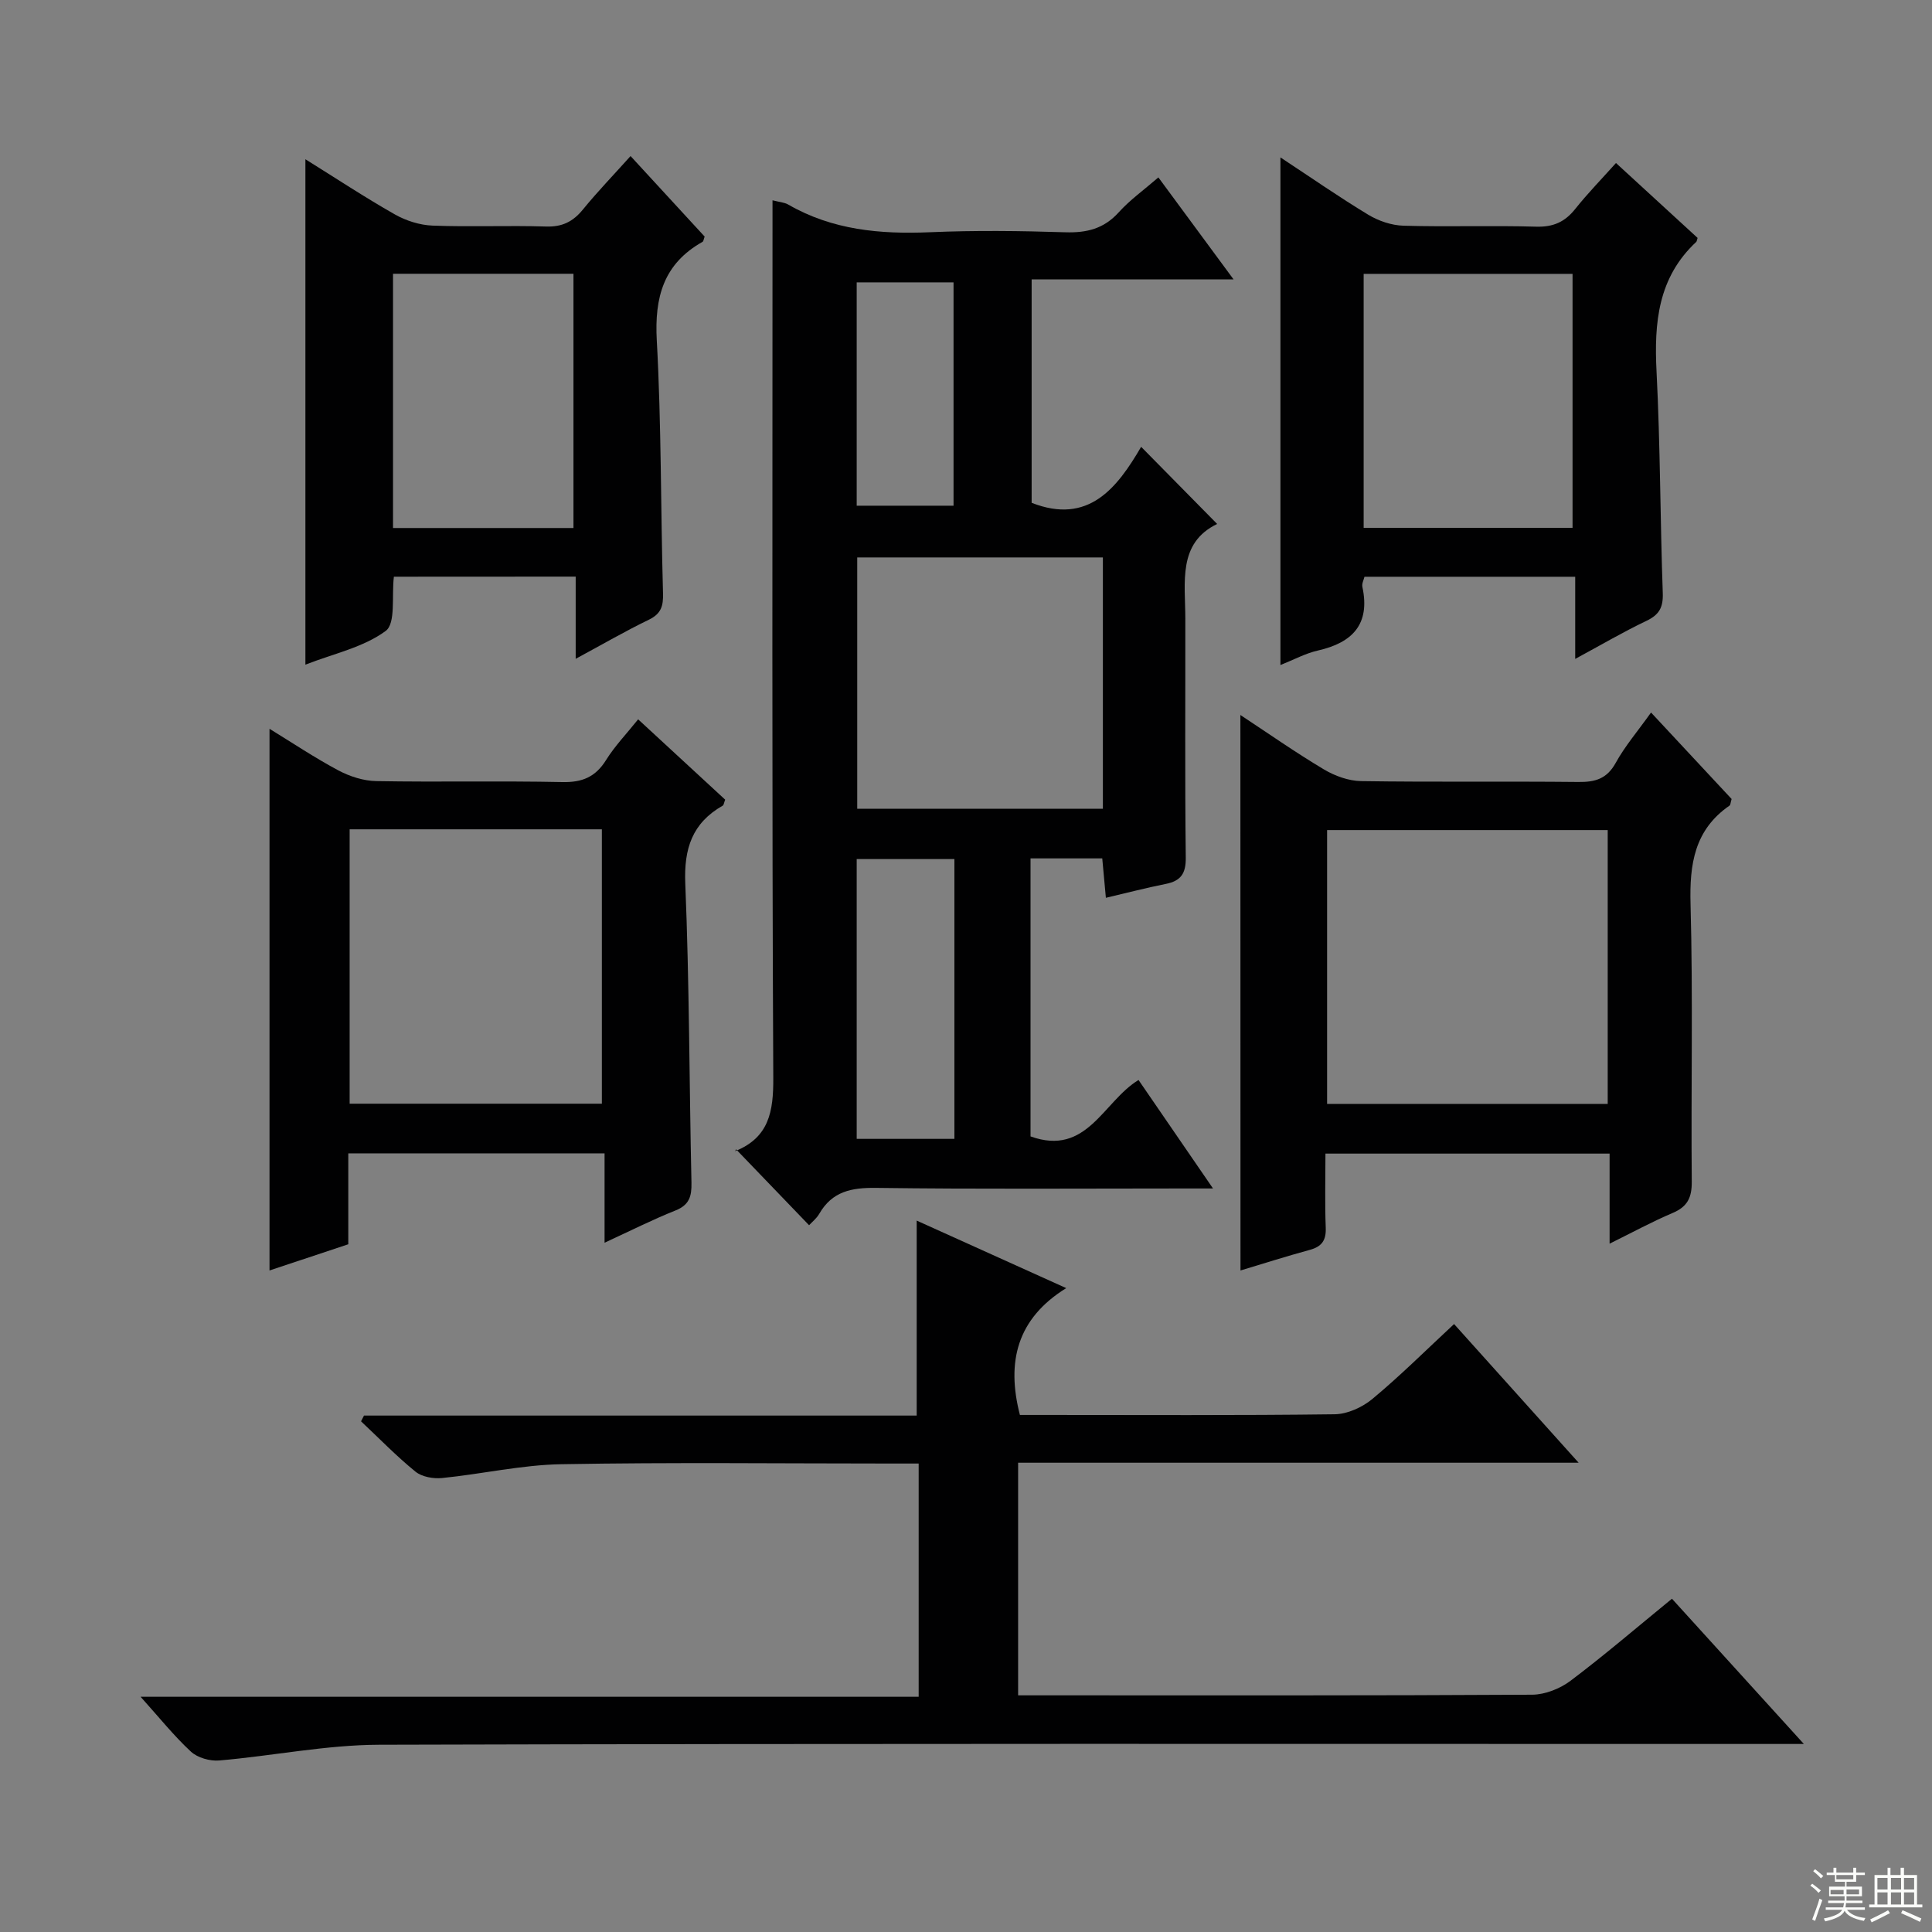 <svg enable-background="new 0 0 400 400" viewBox="0 0 400 400" xmlns="http://www.w3.org/2000/svg"><rect x="0" y="0" width="400" height="400" fill="#808080" stroke="none"/><g fill="#010102"><path d="m213.36 177.72v57.56c11.69 4.21 15.02-7.21 22.36-11.68 4.95 7.21 9.88 14.4 15.42 22.46-2.8 0-4.56 0-6.31 0-21.16 0-42.32.16-63.48-.12-5.08-.07-9.07.74-11.73 5.36-.56.98-1.53 1.73-2.11 2.37-4.95-5.15-9.83-10.22-15.13-15.73-.3.93-.28.43-.09.36 6.94-2.84 7.85-8.17 7.81-15.14-.29-58.48-.16-116.96-.16-175.44 0-1.97 0-3.93 0-6.25 1.42.37 2.46.42 3.27.89 9.14 5.27 19.04 6.16 29.35 5.72 9.31-.4 18.66-.29 27.98.01 4.45.14 8-.72 11.08-4.13 2.32-2.57 5.21-4.63 8.21-7.23 5.06 6.87 10.05 13.64 15.57 21.12-14.33 0-27.87 0-41.81 0v46.25c11.77 4.62 17.71-3.08 22.67-11.59 5.42 5.5 10.39 10.54 15.74 15.97-8.2 3.96-6.6 12.04-6.59 19.61.02 16.49-.1 32.99.09 49.48.04 3.3-1.03 4.82-4.15 5.44-4.05.81-8.05 1.85-12.39 2.87-.25-2.76-.49-5.33-.75-8.16-5.01 0-9.74 0-14.85 0zm14.98-62.31c-17.3 0-34.18 0-50.86 0v52.04h50.86c0-17.47 0-34.58 0-52.04zm-30.74 120.38c0-19.5 0-38.59 0-57.93-6.91 0-13.59 0-20.23 0v57.93zm-.18-131.09c0-15.69 0-31.02 0-46.24-6.96 0-13.51 0-20.05 0v46.24z"/><path d="m301.05 274.13c8.74 9.73 16.93 18.85 25.79 28.71-39.23 0-77.44 0-116.05 0v48.16h5.45c33.66 0 67.32.07 100.98-.13 2.68-.02 5.77-1.25 7.94-2.88 7.03-5.3 13.73-11.05 21-16.99 8.89 9.78 17.67 19.46 27.31 30.07-2.73 0-4.6 0-6.46 0-96.15 0-192.3-.11-288.46.16-11.06.03-22.09 2.31-33.17 3.26-1.92.16-4.48-.56-5.86-1.84-3.52-3.26-6.55-7.06-10.41-11.35h161.09c0-16.31 0-32.04 0-48.29-1.97 0-3.75 0-5.54 0-22.83 0-45.66-.27-68.49.14-8.22.15-16.41 2.04-24.64 2.86-1.81.18-4.17-.23-5.51-1.32-3.96-3.22-7.54-6.92-11.27-10.42.2-.4.41-.79.61-1.19h114.43c0-13.64 0-26.7 0-40.37 9.81 4.43 19.84 8.95 30.96 13.98-10.15 6.29-12.44 15.2-9.59 26.26h4.66c20.16 0 40.33.12 60.49-.14 2.64-.03 5.72-1.43 7.8-3.15 5.76-4.78 11.05-10.06 16.94-15.53z"/><path d="m256.81 148.03c5.64 3.72 11.32 7.7 17.26 11.25 2.27 1.36 5.13 2.4 7.74 2.44 14.98.23 29.97.02 44.96.18 3.48.04 5.9-.63 7.73-3.93 1.91-3.47 4.54-6.54 7.33-10.45 5.7 6.11 11.27 12.09 16.68 17.9-.23.77-.22 1.22-.43 1.37-7.26 5.02-8.3 12.09-8.07 20.41.52 19.14.08 38.3.25 57.44.03 3.3-.88 5.19-3.95 6.49-4.23 1.79-8.28 4-13.06 6.36 0-6.49 0-12.36 0-18.65-19.69 0-38.88 0-58.83 0 0 5.16-.14 10.26.06 15.34.1 2.61-.8 3.91-3.29 4.59-4.9 1.34-9.75 2.88-14.36 4.27-.02-38.43-.02-76.56-.02-115.01zm76.05 23.83c-19.68 0-38.89 0-58.1 0v56.69h58.1c0-19.04 0-37.68 0-56.69z"/><path d="m132.12 148.93c6.25 5.77 12.18 11.25 18.02 16.63-.26.67-.29 1.12-.51 1.24-6.32 3.61-8.05 8.88-7.75 16.15.85 20.62.82 41.28 1.28 61.92.06 2.83-.45 4.61-3.32 5.75-4.76 1.9-9.35 4.22-14.67 6.67 0-6.41 0-12.27 0-18.5-17.93 0-35.32 0-53.06 0v18.82c-5.71 1.9-11.15 3.71-16.31 5.43 0-37.41 0-74.58 0-112.15 4.65 2.85 9.32 5.98 14.25 8.61 2.37 1.26 5.23 2.18 7.88 2.22 12.83.23 25.67-.07 38.5.2 4.12.09 6.86-1.05 9.05-4.56 1.81-2.91 4.25-5.44 6.64-8.43zm-59.73 22.77v56.81h52.22c0-19.15 0-37.86 0-56.81-17.54 0-34.77 0-52.22 0z"/><path d="m265.1 137.69c0-35.14 0-69.68 0-105.1 6.34 4.18 12.14 8.21 18.17 11.86 2.13 1.29 4.83 2.21 7.3 2.28 9.15.27 18.32-.07 27.47.2 3.53.1 5.93-.96 8.08-3.65 2.58-3.24 5.48-6.21 8.45-9.53 5.79 5.31 11.4 10.46 16.9 15.51-.17.51-.17.72-.28.82-7.92 7.38-8.74 16.73-8.22 26.86.78 15.28.75 30.59 1.29 45.88.1 2.94-.74 4.46-3.38 5.72-4.77 2.27-9.34 4.96-14.75 7.88 0-6.02 0-11.36 0-17.01-14.83 0-29.07 0-43.63 0-.14.6-.58 1.42-.43 2.11 1.65 7.74-2.06 11.54-9.23 13.17-2.53.57-4.88 1.86-7.74 3zm60.48-28.41c0-17.67 0-35.04 0-52.58-14.61 0-28.87 0-43.25 0v52.58z"/><path d="m81.55 119.4c-.49 3.98.43 9.66-1.7 11.23-4.6 3.4-10.76 4.69-16.62 6.98 0-35.16 0-69.63 0-104.64 6.18 3.85 12.22 7.84 18.5 11.41 2.32 1.32 5.18 2.23 7.84 2.33 7.81.3 15.65-.06 23.47.19 3.36.11 5.6-1.01 7.66-3.54 3.03-3.71 6.37-7.17 9.85-11.05 5.33 5.79 10.37 11.27 15.34 16.67-.21.54-.23.98-.44 1.09-8.06 4.54-9.96 11.44-9.47 20.39.96 17.42.8 34.91 1.29 52.36.08 2.67-.4 4.26-2.94 5.49-4.9 2.37-9.63 5.12-15.14 8.09 0-6.01 0-11.36 0-17.02-12.92.02-25.29.02-37.64.02zm-.18-62.72v52.64h37.36c0-17.64 0-35.01 0-52.64-12.51 0-24.76 0-37.36 0z"/></g><path d="m374.8 390.4.4-.4c.7.5 1.3 1 1.8 1.4l-.5.5c-.5-.6-1.1-1.1-1.7-1.5zm1 7.3-.6-.3c.5-1.4 1.1-2.8 1.5-4.3.2.1.4.2.6.3-.5 1.3-1 2.8-1.5 4.3zm-.4-10.3.4-.4c.4.3 1 .8 1.7 1.4l-.5.5c-.4-.5-1-1-1.6-1.5zm2.5.3h1.7v-1h.6v1h3.5v-1h.6v1h1.8v.5h-1.8v1.4h-2v1h3.2v2h-3.2v.9h3.3v.5h-3.4c0 .3-.1.6-.1.9h4v.5h-3.7c.7.9 1.9 1.5 3.8 1.7-.1.2-.2.4-.3.6-2.1-.4-3.5-1.1-4-2.1-.4 1-1.8 1.7-4 2.2-.1-.2-.2-.4-.3-.6 2.1-.4 3.4-1 3.8-1.8h-3.4v-.5h3.6c.1-.3.1-.6.2-.9h-3.3v-.5h3.4c0-.3 0-.6 0-.9h-3.2v-2h3.3v-1h-2.1v-1.4h-1.7v-.5zm1.1 3.5v1h2.7c0-.3 0-.4 0-.4 0-.1 0-.2 0-.2 0-.1 0-.2 0-.3h-2.7zm1.2-3v.9h3.5v-.9zm4.7 3h-2.6v.6.4h2.6z" fill="#fbfcfa"/><path d="m393.6 386.7h.6v1.5h2.7v6.1h1.1v.6h-11v-.6h1.1v-6.1h2.7v-1.5h.6v1.5h2.1v-1.5zm-2.7 8.8.4.6c-1.2.6-2.5 1.3-3.8 1.9-.1-.2-.2-.4-.3-.6 1.2-.6 2.5-1.2 3.7-1.9zm-2.2-6.7v2.4h2.1v-2.4zm0 3v2.5h2.1v-2.5zm2.8-3v2.4h2.1v-2.4zm0 3v2.5h2.1v-2.5zm6 6.1c-1.4-.7-2.7-1.3-3.9-1.8l.3-.6c1.5.6 2.7 1.2 3.9 1.7zm-1.2-9.1h-2.1v2.4h2.1zm-2.1 3v2.5h2.1v-2.5z" fill="#fbfcfa"/></svg>